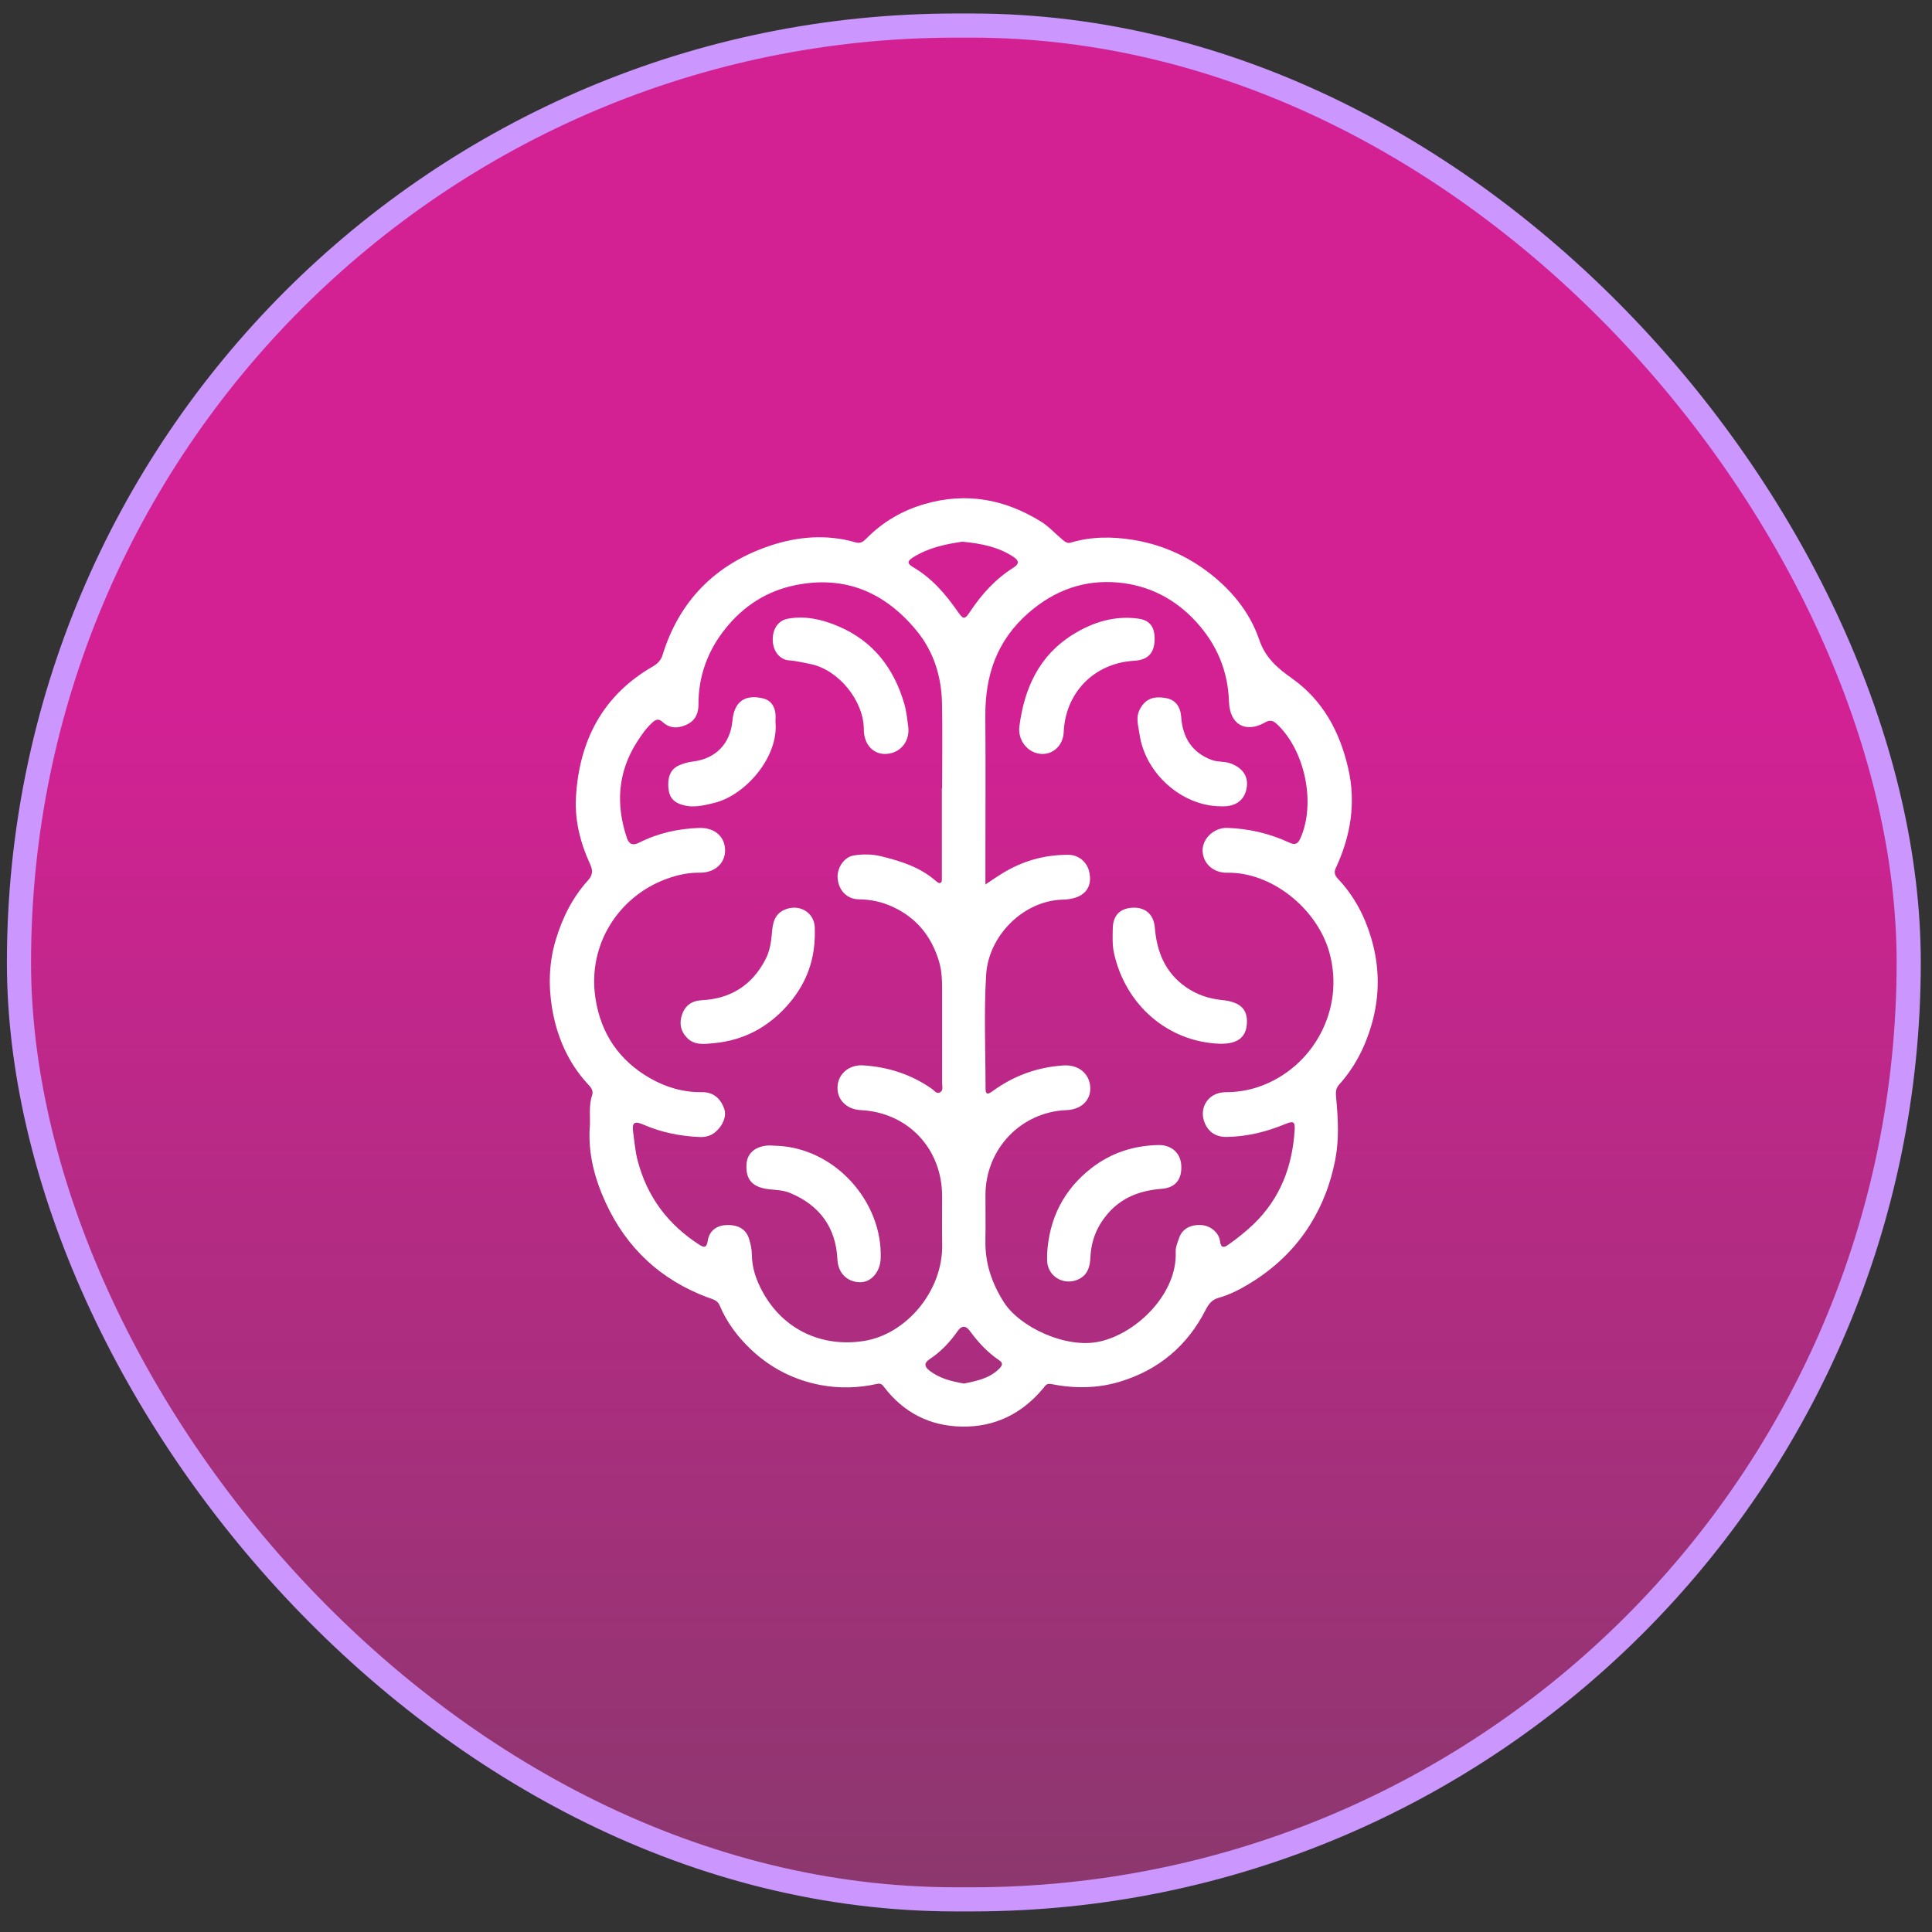 <svg width="77" height="77" viewBox="0 0 77 77" fill="none" xmlns="http://www.w3.org/2000/svg">
<rect x="0" y="0" width="77" height="77" fill="#333333" stroke="none"/>
<rect x="0.756" y="1.019" width="75.316" height="74.68" rx="37.34" fill="url(#paint0_linear_6408_20622)"/>
<rect x="0.756" y="1.019" width="75.316" height="74.68" rx="37.34" stroke="#CB97FF" stroke-width="0.962"/>
<g clip-path="url(#clip0_6408_20622)">
<path d="M23.505 44.965C23.535 44.526 23.455 44.08 23.599 43.649C23.663 43.455 23.538 43.323 23.428 43.206C22.637 42.349 22.19 41.306 22.003 40.181C21.854 39.281 21.879 38.356 22.151 37.455C22.417 36.572 22.816 35.772 23.433 35.089C23.611 34.892 23.644 34.714 23.523 34.451C23.135 33.61 22.903 32.71 22.954 31.784C23.081 29.517 24.02 27.712 26.023 26.559C26.205 26.454 26.341 26.316 26.405 26.11C27.076 23.932 28.52 22.497 30.626 21.771C31.75 21.384 32.929 21.276 34.103 21.617C34.301 21.675 34.419 21.577 34.538 21.455C35.195 20.79 35.976 20.339 36.866 20.084C38.509 19.612 40.04 19.891 41.483 20.785C41.8 20.981 42.044 21.255 42.325 21.491C42.428 21.577 42.526 21.67 42.67 21.627C43.489 21.382 44.316 21.381 45.152 21.515C46.221 21.688 47.193 22.098 48.065 22.738C49.031 23.451 49.8 24.363 50.187 25.496C50.438 26.232 50.922 26.632 51.495 27.039C52.722 27.91 53.394 29.156 53.73 30.608C54.053 32.002 53.831 33.328 53.235 34.603C53.141 34.803 53.23 34.925 53.345 35.048C53.977 35.721 54.394 36.519 54.652 37.397C54.99 38.541 54.998 39.687 54.663 40.842C54.402 41.741 53.988 42.542 53.365 43.234C53.221 43.395 53.235 43.566 53.255 43.788C53.331 44.603 53.375 45.418 53.213 46.24C53.033 47.155 52.717 47.999 52.229 48.786C51.609 49.788 50.777 50.567 49.78 51.17C49.394 51.404 48.995 51.606 48.557 51.729C48.323 51.795 48.181 51.95 48.06 52.188C47.324 53.639 46.175 54.605 44.621 55.071C43.719 55.342 42.805 55.342 41.89 55.161C41.711 55.125 41.666 55.224 41.583 55.323C40.736 56.345 39.648 56.881 38.331 56.857C37.059 56.834 36.01 56.301 35.227 55.27C35.156 55.177 35.09 55.125 34.961 55.154C34.214 55.322 33.454 55.342 32.707 55.201C31.642 55.001 30.7 54.519 29.907 53.761C29.386 53.263 28.962 52.696 28.681 52.025C28.591 51.81 28.377 51.774 28.193 51.705C26.334 51.004 24.978 49.753 24.139 47.932C23.706 46.99 23.444 46.013 23.501 44.963L23.505 44.965ZM37.541 31.417C37.541 31.417 37.545 31.417 37.548 31.417C37.548 30.283 37.567 29.148 37.543 28.014C37.52 26.948 37.204 25.954 36.53 25.135C35.274 23.61 33.681 22.919 31.7 23.322C30.565 23.552 29.639 24.149 28.921 25.042C28.218 25.915 27.834 26.928 27.838 28.075C27.84 28.431 27.713 28.723 27.363 28.882C27.019 29.038 26.695 29.041 26.408 28.776C26.241 28.621 26.131 28.677 25.988 28.808C25.748 29.029 25.565 29.294 25.393 29.562C24.619 30.769 24.535 32.057 24.985 33.398C25.066 33.637 25.21 33.718 25.476 33.583C26.223 33.204 27.031 33.026 27.862 32.998C28.501 32.976 28.908 33.362 28.898 33.914C28.888 34.42 28.475 34.79 27.879 34.781C27.432 34.775 27.007 34.871 26.598 35.016C24.677 35.701 23.411 37.627 23.729 39.767C23.941 41.19 24.675 42.267 25.911 42.974C26.544 43.335 27.229 43.538 27.971 43.528C28.423 43.521 28.723 43.772 28.868 44.206C28.962 44.486 28.814 44.861 28.511 45.118C28.328 45.273 28.112 45.326 27.882 45.316C27.11 45.282 26.363 45.135 25.649 44.824C25.277 44.662 25.179 44.735 25.237 45.148C25.29 45.524 25.318 45.899 25.418 46.273C25.801 47.714 26.629 48.805 27.861 49.602C28.054 49.727 28.163 49.744 28.207 49.453C28.264 49.07 28.54 48.852 28.916 48.827C29.392 48.795 29.728 48.977 29.849 49.36C29.912 49.562 29.963 49.78 29.965 49.99C29.969 50.532 30.135 51.013 30.392 51.483C31.219 52.998 32.754 53.706 34.427 53.445C36.124 53.181 37.584 51.447 37.55 49.605C37.538 48.96 37.55 48.315 37.548 47.67C37.544 45.773 36.184 44.337 34.306 44.244C33.733 44.215 33.346 43.819 33.38 43.295C33.413 42.79 33.847 42.427 34.393 42.46C35.392 42.521 36.313 42.817 37.141 43.396C37.242 43.467 37.333 43.62 37.475 43.531C37.601 43.452 37.548 43.29 37.548 43.164C37.551 41.97 37.548 40.776 37.548 39.582C37.548 39.153 37.551 38.729 37.422 38.307C37.117 37.306 36.521 36.572 35.569 36.137C35.144 35.942 34.706 35.849 34.235 35.843C33.749 35.838 33.422 35.481 33.384 35.003C33.352 34.595 33.637 34.157 34.028 34.094C34.387 34.036 34.756 34.039 35.118 34.127C35.903 34.319 36.666 34.559 37.294 35.106C37.351 35.155 37.433 35.237 37.509 35.167C37.547 35.131 37.538 35.033 37.538 34.965C37.54 33.783 37.538 32.601 37.538 31.42L37.541 31.417ZM39.276 35.25C39.516 35.089 39.681 34.976 39.85 34.869C40.688 34.331 41.605 34.059 42.598 34.069C42.975 34.073 43.304 34.341 43.4 34.702C43.581 35.389 43.197 35.835 42.359 35.855C40.786 35.894 39.4 37.29 39.303 38.844C39.211 40.343 39.279 41.853 39.279 43.358C39.279 43.548 39.306 43.675 39.54 43.502C40.39 42.876 41.342 42.529 42.396 42.463C42.977 42.427 43.418 42.78 43.452 43.326C43.483 43.845 43.097 44.221 42.508 44.244C40.697 44.314 39.286 45.783 39.276 47.611C39.274 48.22 39.285 48.829 39.274 49.439C39.257 50.336 39.52 51.123 40.002 51.889C40.629 52.888 42.497 53.778 43.851 53.462C45.356 53.113 46.927 51.523 46.857 49.896C46.849 49.698 46.932 49.522 46.992 49.343C47.115 48.976 47.452 48.791 47.901 48.827C48.238 48.852 48.58 49.123 48.621 49.457C48.659 49.763 48.788 49.725 48.967 49.599C49.315 49.354 49.644 49.093 49.956 48.794C51.027 47.764 51.508 46.489 51.599 45.032C51.619 44.701 51.546 44.665 51.227 44.798C50.479 45.109 49.703 45.299 48.892 45.313C48.554 45.319 48.26 45.196 48.082 44.892C47.708 44.254 48.101 43.531 48.846 43.53C49.303 43.53 49.743 43.459 50.166 43.315C52.303 42.584 53.633 40.25 52.976 37.939C52.488 36.222 50.696 34.752 48.912 34.783C48.351 34.793 47.943 34.41 47.93 33.908C47.918 33.428 48.377 32.979 48.916 32.996C49.773 33.025 50.601 33.217 51.38 33.58C51.631 33.697 51.735 33.624 51.834 33.396C52.447 32.006 52.01 29.904 50.891 28.858C50.739 28.716 50.61 28.683 50.42 28.792C49.634 29.238 49.01 28.868 48.981 27.969C48.941 26.744 48.504 25.69 47.67 24.78C46.823 23.855 45.775 23.329 44.574 23.218C43.238 23.095 42.046 23.507 40.993 24.425C39.722 25.535 39.259 26.923 39.271 28.554C39.285 30.465 39.274 32.377 39.274 34.288C39.274 34.585 39.274 34.882 39.274 35.25H39.276ZM38.36 21.589C37.693 21.686 37.008 21.825 36.391 22.214C36.147 22.367 36.154 22.465 36.396 22.606C37.137 23.041 37.686 23.677 38.17 24.374C38.388 24.688 38.445 24.705 38.654 24.391C39.118 23.689 39.672 23.077 40.383 22.629C40.663 22.453 40.587 22.324 40.379 22.186C39.777 21.791 39.098 21.662 38.36 21.59V21.589ZM38.422 55.142C38.92 55.036 39.428 54.945 39.821 54.553C39.948 54.427 39.993 54.327 39.821 54.212C39.353 53.898 38.98 53.49 38.648 53.038C38.485 52.817 38.322 52.829 38.168 53.048C37.861 53.49 37.497 53.875 37.047 54.172C36.823 54.32 36.84 54.465 37.035 54.618C37.438 54.936 37.914 55.054 38.421 55.142H38.422Z" fill="white"/>
<path d="M30.923 45.664C33.288 45.737 35.191 47.918 35.099 50.167C35.078 50.691 34.721 51.11 34.277 51.104C33.762 51.097 33.401 50.737 33.375 50.195C33.313 48.904 32.659 48.039 31.495 47.548C31.243 47.442 30.967 47.429 30.698 47.403C29.998 47.337 29.706 47.026 29.753 46.382C29.788 45.898 30.211 45.611 30.818 45.658C30.854 45.661 30.889 45.663 30.925 45.666L30.923 45.664Z" fill="white"/>
<path d="M34.428 29.076C34.428 27.917 33.402 26.675 32.281 26.461C32.005 26.408 31.734 26.339 31.448 26.319C31.078 26.293 30.82 25.961 30.799 25.548C30.774 25.096 30.999 24.732 31.396 24.659C32.091 24.532 32.755 24.683 33.397 24.954C34.793 25.542 35.628 26.624 36.044 28.062C36.126 28.346 36.155 28.647 36.196 28.941C36.277 29.524 35.909 29.999 35.35 30.046C34.819 30.092 34.428 29.679 34.428 29.074V29.076Z" fill="white"/>
<path d="M32.471 37.379C32.437 38.421 32.061 39.312 31.367 40.086C30.577 40.969 29.608 41.47 28.44 41.577C28.077 41.61 27.691 41.669 27.398 41.379C27.132 41.117 27.057 40.782 27.188 40.422C27.32 40.056 27.589 39.883 27.972 39.864C29.113 39.805 29.966 39.274 30.502 38.25C30.669 37.93 30.733 37.581 30.762 37.218C30.794 36.797 30.855 36.391 31.356 36.224C31.898 36.045 32.441 36.377 32.473 36.949C32.48 37.092 32.473 37.235 32.473 37.379H32.471Z" fill="white"/>
<path d="M30.906 28.771C31.044 30.16 29.719 31.689 28.48 31.996C28.006 32.114 27.549 32.231 27.067 32.032C26.704 31.883 26.634 31.589 26.633 31.252C26.631 30.916 26.753 30.638 27.071 30.499C27.241 30.425 27.43 30.373 27.615 30.35C28.52 30.243 29.109 29.642 29.192 28.72C29.261 27.969 29.682 27.661 30.407 27.833C30.709 27.905 30.861 28.121 30.902 28.416C30.922 28.557 30.905 28.702 30.905 28.771H30.906Z" fill="white"/>
<path d="M46.018 25.472C46.013 26.026 45.755 26.304 45.202 26.335C43.573 26.43 42.456 27.64 42.394 29.183C42.373 29.698 41.981 30.074 41.502 30.048C40.975 30.019 40.554 29.519 40.628 28.947C40.826 27.426 41.415 26.124 42.764 25.287C43.559 24.794 44.419 24.529 45.359 24.654C45.826 24.715 46.022 24.988 46.018 25.471V25.472Z" fill="white"/>
<path d="M41.733 49.969C41.814 48.561 42.395 47.412 43.504 46.551C44.285 45.945 45.185 45.656 46.168 45.636C46.686 45.625 47.049 45.951 47.079 46.435C47.113 46.993 46.859 47.337 46.301 47.38C45.44 47.446 44.695 47.721 44.124 48.402C43.712 48.892 43.489 49.454 43.46 50.096C43.441 50.495 43.35 50.845 42.919 51.013C42.36 51.229 41.757 50.855 41.734 50.256C41.73 50.161 41.734 50.065 41.734 49.969H41.733Z" fill="white"/>
<path d="M48.624 41.599C46.539 41.529 44.847 40.044 44.396 37.974C44.328 37.664 44.344 37.333 44.349 37.013C44.357 36.398 44.732 36.186 45.17 36.176C45.569 36.167 45.975 36.359 46.027 36.983C46.107 37.936 46.437 38.759 47.255 39.334C47.696 39.645 48.179 39.804 48.702 39.857C49.418 39.929 49.729 40.209 49.695 40.791C49.662 41.349 49.319 41.609 48.624 41.6V41.599Z" fill="white"/>
<path d="M48.644 32.136C47.096 32.123 45.636 30.819 45.416 29.259C45.369 28.921 45.247 28.6 45.437 28.253C45.647 27.87 45.952 27.723 46.491 27.827C46.843 27.895 47.046 28.157 47.076 28.571C47.134 29.394 47.503 29.992 48.292 30.288C48.537 30.38 48.803 30.334 49.054 30.429C49.529 30.61 49.763 30.942 49.686 31.401C49.61 31.861 49.283 32.128 48.785 32.136C48.739 32.136 48.69 32.136 48.644 32.136Z" fill="white"/>
</g>
<defs>
<linearGradient id="paint0_linear_6408_20622" x1="38.414" y1="0.538" x2="38.414" y2="76.179" gradientUnits="userSpaceOnUse">
<stop offset="0.365" stop-color="#D32194"/>
<stop offset="1" stop-color="#8A386D"/>
</linearGradient>
<clipPath id="clip0_6408_20622">
<rect width="33" height="37" fill="white" transform="translate(21.914 19.858)"/>
</clipPath>
</defs>
</svg>
